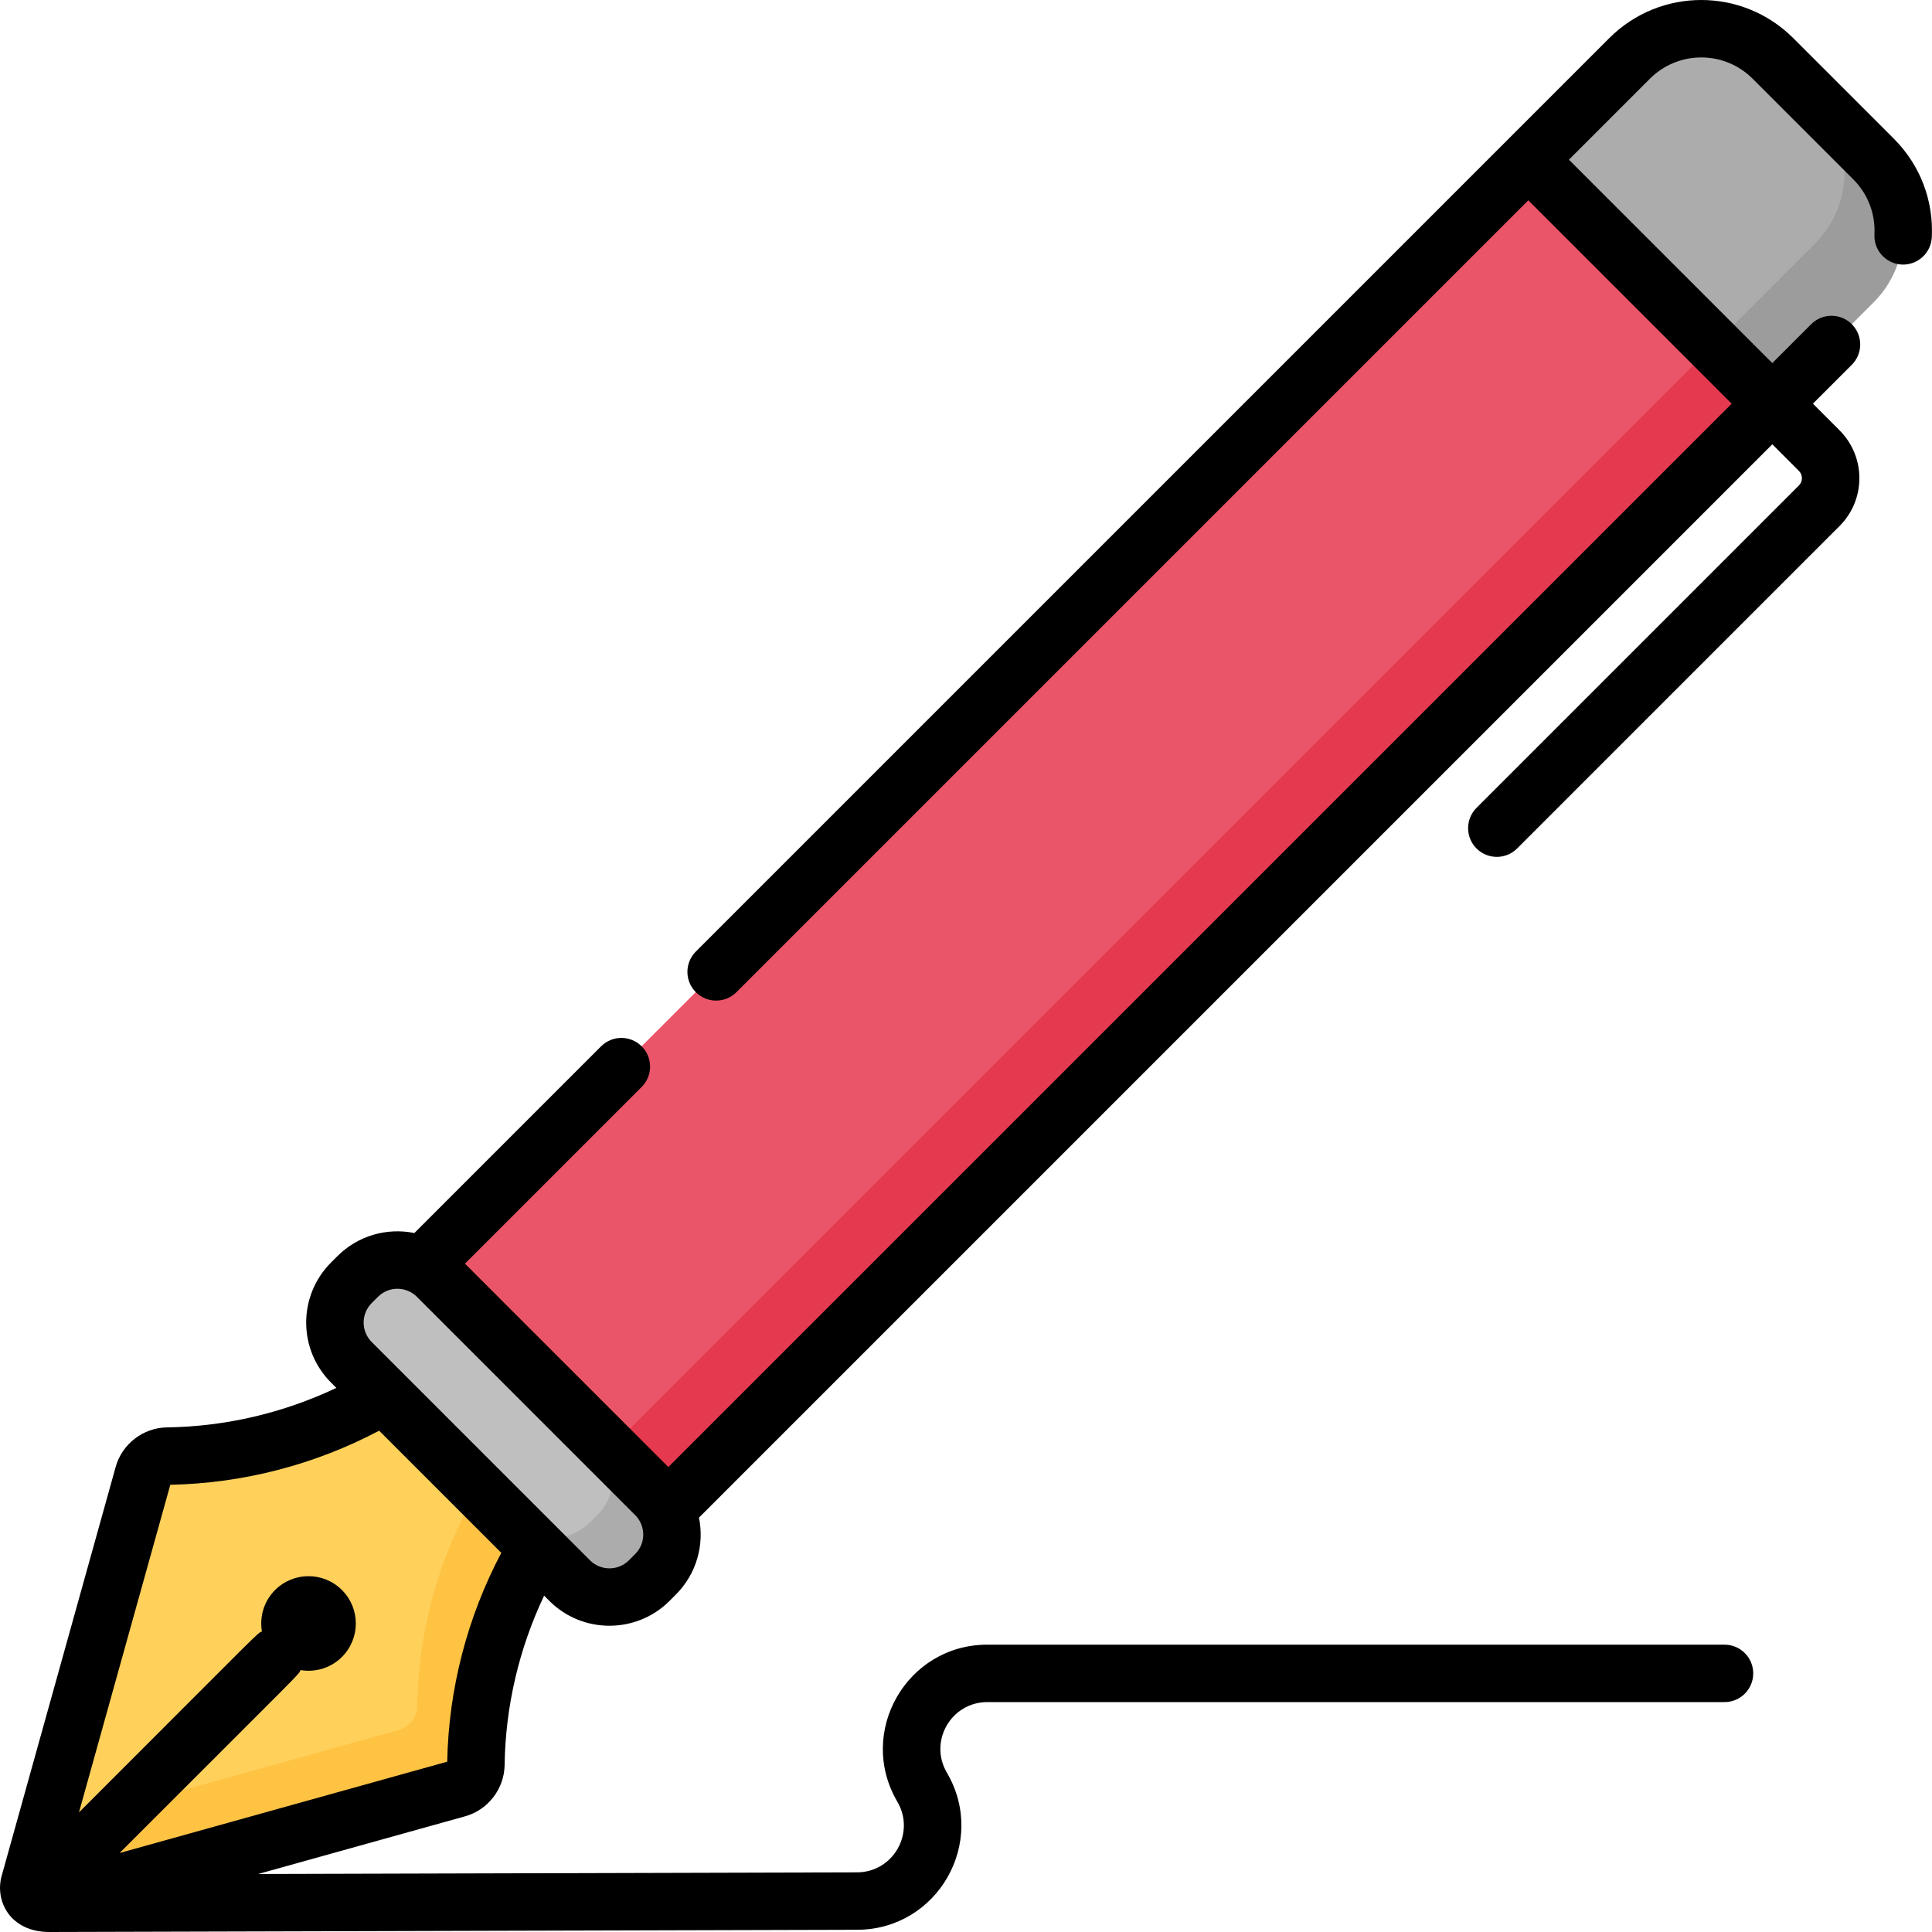 <svg id="Capa_1" enable-background="new 0 0 504.619 504.619" height="512" viewBox="0 0 504.619 504.619" width="512" xmlns="http://www.w3.org/2000/svg"><g><g><path d="m12.614 496.966 106.857-29.789c2.819-.786 4.784-3.335 4.826-6.262.355-24.922 8.847-49.045 24.182-68.693l-36.083-36.083c-19.648 15.336-43.771 23.828-68.693 24.182-2.927.042-5.476 2.006-6.262 4.826l-29.789 106.857c-.843 3.022 1.94 5.805 4.962 4.962z" fill="#ffd15b"/><path d="m124.297 460.915c.355-24.922 8.847-49.045 24.183-68.694l-15.325-15.325c-15.336 19.648-23.828 43.772-24.183 68.694-.041 2.927-2.006 5.476-4.826 6.262l-71.24 19.86-24.222 24.222c.968.968 2.419 1.453 3.931 1.032l106.857-29.789c2.819-.786 4.784-3.335 4.825-6.262z" fill="#ffc344"/><path d="m65.707 180.08h423.049v79.289h-423.049z" fill="#eb5569" transform="matrix(.707 -.707 .707 .707 -74.169 260.388)"/><path d="m93.74 236.921h423.049v21.673h-423.049z" fill="#eb5569" transform="matrix(.707 -.707 .707 .707 -85.781 288.421)"/><path d="m101.829 233.57h413.572v21.673h-413.572z" fill="#e53950" transform="matrix(.707 -.707 .707 .707 -82.43 289.809)"/><path d="m481.691 33.876c-15.027-15.027-14.536-14.536-18.611-18.611-10.343-10.343-27.111-10.343-37.454 0l-26.857 26.857c7.317 7.317 49.67 49.67 56.066 56.066l26.857-26.857c10.342-10.343 10.342-27.112-.001-37.455z" fill="#acacac"/><path d="m489.353 41.539-15.325-15.325c10.343 10.343 10.343 27.111 0 37.454l-26.857 26.857 15.325 15.325 26.857-26.857c10.343-10.343 10.343-27.111 0-37.454z" fill="#9c9c9c"/><path d="m164.238 383.458c-10.513-10.513-38.756-38.756-50.042-50.042-5.739-5.739-15.043-5.739-20.782 0l-1.632 1.632c-5.739 5.739-5.739 15.043 0 20.781 11.285 11.285 39.528 39.528 50.041 50.041 5.739 5.739 15.043 5.739 20.782 0l1.632-1.632c5.738-5.738 5.738-15.042.001-20.78z" fill="#bfbfbf"/><path d="m171.203 390.423-15.325-15.325c5.739 5.739 5.739 15.043 0 20.781l-1.632 1.632c-5.739 5.739-15.043 5.739-20.782 0l15.325 15.325c5.739 5.739 15.043 5.739 20.782 0l1.632-1.632c5.738-5.738 5.738-15.042 0-20.781z" fill="#acacac"/></g><path d="m494.658 36.235-26.276-26.274c-13.283-13.279-34.772-13.284-48.061.001-6.672 6.672-233.545 233.545-238.579 238.579-2.929 2.93-2.929 7.678 0 10.607 2.929 2.928 7.678 2.928 10.606 0l206.83-206.828 53.121 53.121-277.735 277.736c-2.65-2.65-50.48-50.48-53.122-53.121l46.159-46.158c2.929-2.93 2.929-7.678 0-10.607-2.928-2.927-7.677-2.929-10.606 0l-48.764 48.763c-7.202-1.45-14.729.669-20.12 6.059l-1.632 1.632c-8.675 8.676-8.675 22.713 0 31.389l1.37 1.37c-13.812 6.552-28.93 10.101-44.253 10.319-6.21.089-11.711 4.328-13.379 10.311l-29.79 106.856c-1.799 6.457 2.144 14.629 12.482 14.629h.021l210.964-.58c21.023-.058 34.071-22.879 23.422-41.031-4.791-8.163 1.089-18.438 10.56-18.438h192.549c4.143 0 7.5-3.357 7.5-7.5s-3.357-7.5-7.5-7.5h-192.548c-21.057 0-34.163 22.852-23.497 41.029 4.779 8.147-1.066 18.415-10.525 18.44l-156.416.43 54.049-15.068c5.981-1.668 10.221-7.17 10.31-13.38.218-15.322 3.767-30.439 10.319-44.251l1.371 1.371c8.655 8.653 22.734 8.653 31.39-.002l1.63-1.631c5.493-5.494 7.479-13.067 6.059-20.119l280.341-280.341 6.951 6.951c1.05 1.048 1.049 2.75 0 3.798l-84.208 84.209c-2.929 2.93-2.929 7.678 0 10.607 2.93 2.928 7.677 2.928 10.607 0l84.207-84.209c6.913-6.911 6.912-18.099.001-25.013l-6.951-6.951 10.156-10.156c2.929-2.93 2.929-7.678 0-10.607-2.93-2.928-7.678-2.928-10.607 0l-10.156 10.157-53.121-53.121 21.143-21.143c7.418-7.418 19.425-7.424 26.848-.001l26.274 26.273c3.794 3.795 5.801 8.923 5.536 14.392-.208 4.137 2.978 7.659 7.114 7.866 4.12.2 7.658-2.978 7.866-7.114.491-9.606-3.043-18.88-9.91-25.751zm-377.848 423.898-85.576 23.857c49.606-49.606 46.507-46.289 47.276-47.782 3.811.645 7.866-.493 10.807-3.434 4.825-4.825 4.825-12.648 0-17.473s-12.648-4.825-17.473 0c-2.941 2.941-4.079 6.995-3.435 10.806-1.504.775 1.802-2.308-47.78 47.274l23.856-85.572c19.017-.377 37.741-5.238 54.543-14.126l31.907 31.907c-8.887 16.802-13.749 35.526-14.125 54.543zm49.088-54.231-1.63 1.631c-2.806 2.806-7.371 2.805-10.175 0-10.911-10.911-46.099-46.099-57.007-57.008-2.812-2.811-2.812-7.363 0-10.174l1.632-1.633c2.884-2.883 7.444-2.732 10.174.001l57.007 57.007c2.736 2.734 2.881 7.294-.001 10.176z"/></g></svg>